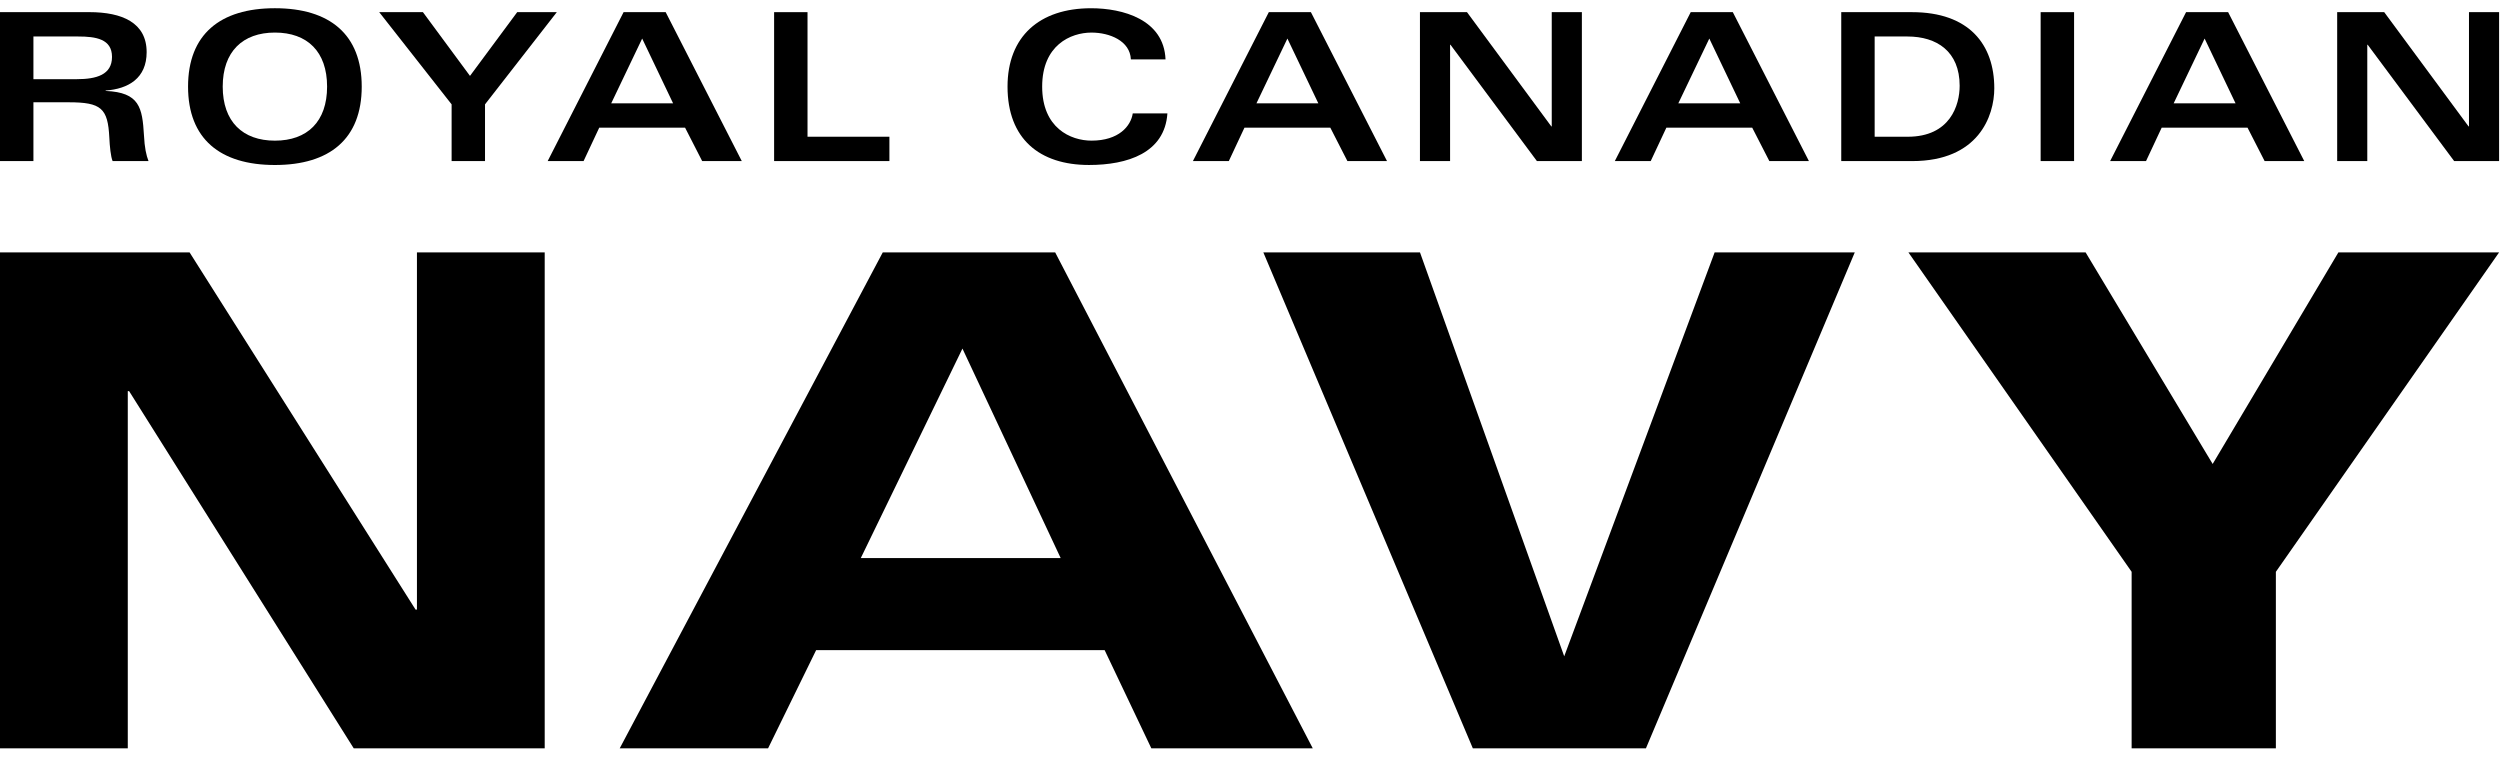 <svg width="152" height="46" viewBox="0 0 152 46" fill="none" xmlns="http://www.w3.org/2000/svg">
<path fill-rule="evenodd" clip-rule="evenodd" d="M0.001 45.5H7.769V23.782H7.851L21.508 45.5H33.118V15.346H25.35V37.063H25.266L11.527 15.346H0V45.5H0.001Z" fill="black"/>
<path fill-rule="evenodd" clip-rule="evenodd" d="M37.678 45.5L53.672 15.346H64.155L79.817 45.5H70.002L67.162 39.528H49.621L46.698 45.5H37.678ZM64.489 33.931L58.517 21.193L52.336 33.931H64.489Z" fill="black"/>
<path fill-rule="evenodd" clip-rule="evenodd" d="M112.77 15.346H104.25L95.104 39.904L86.335 15.346H76.811L89.549 45.5H100.072L112.77 15.346Z" fill="black"/>
<path fill-rule="evenodd" clip-rule="evenodd" d="M129.603 45.5H138.373V34.766L151.945 15.346H142.174L134.53 28.209L126.805 15.346H116.031L129.603 34.766V45.5Z" fill="black"/>
<path d="M2.032 4.814H4.666C5.857 4.814 6.81 4.551 6.81 3.46C6.81 2.369 5.831 2.219 4.753 2.219H2.032V4.814ZM0 0.738H5.429C7.425 0.738 8.916 1.378 8.916 3.172C8.916 4.752 7.813 5.404 6.421 5.505V5.529C8.49 5.617 8.653 6.545 8.753 8.226C8.79 8.979 8.892 9.443 9.03 9.794H6.847C6.734 9.531 6.671 8.891 6.647 8.363C6.559 6.582 6.158 6.219 4.176 6.219H2.032V9.794H0V0.738Z" fill="black"/>
<path d="M16.714 8.552C18.682 8.552 19.887 7.398 19.887 5.267C19.887 3.134 18.682 1.98 16.714 1.98C14.757 1.98 13.541 3.134 13.541 5.267C13.541 7.398 14.757 8.552 16.714 8.552ZM16.714 0.5C20.05 0.5 21.993 2.094 21.993 5.267C21.993 8.439 20.05 10.032 16.714 10.032C13.378 10.032 11.434 8.439 11.434 5.267C11.434 2.094 13.378 0.5 16.714 0.5Z" fill="black"/>
<path d="M33.854 0.739L29.489 6.345V9.793H27.458V6.345L23.056 0.739H25.714L28.575 4.615L31.446 0.739H33.854Z" fill="black"/>
<path d="M40.924 6.282L39.044 2.344L37.162 6.282H40.924ZM37.914 0.739H40.473L45.1 9.793H42.692L41.652 7.761H36.434L35.482 9.793H33.299L37.914 0.739Z" fill="black"/>
<path d="M47.066 0.739H49.097V8.313H54.076V9.793H47.066V0.739Z" fill="black"/>
<path d="M68.757 3.61C68.707 2.482 67.466 1.981 66.363 1.981C65.096 1.981 63.364 2.746 63.364 5.266C63.364 7.786 65.096 8.551 66.363 8.551C68.03 8.551 68.757 7.661 68.871 6.896H70.978C70.815 9.305 68.544 10.031 66.211 10.031C63.201 10.031 61.258 8.439 61.258 5.266C61.258 2.219 63.201 0.501 66.337 0.501C68.256 0.501 70.765 1.178 70.864 3.61H68.757Z" fill="black"/>
<path d="M80.154 6.282L78.274 2.344L76.392 6.282H80.154ZM77.144 0.739H79.703L84.33 9.793H81.922L80.882 7.761H75.664L74.712 9.793H72.529L77.144 0.739Z" fill="black"/>
<path d="M86.333 0.739H89.193L94.321 7.687H94.346V0.739H96.178V9.793H93.444L88.189 2.72H88.165V9.793H86.333V0.739H86.333Z" fill="black"/>
<path d="M105.806 6.282L103.926 2.344L102.042 6.282H105.806ZM102.796 0.739H105.355L109.982 9.793H107.576L106.534 7.761H101.316L100.364 9.793H98.181L102.796 0.739Z" fill="black"/>
<path d="M113.979 8.314H115.987C118.569 8.314 119.147 6.395 119.147 5.216C119.147 3.122 117.753 2.219 115.974 2.219H113.979V8.314ZM111.948 0.739H116.249C119.723 0.739 121.253 2.707 121.253 5.366C121.253 7.06 120.288 9.794 116.262 9.794H111.948V0.739Z" fill="black"/>
<path d="M124.071 0.739H126.104V9.793H124.071V0.739Z" fill="black"/>
<path d="M135.921 6.282L134.041 2.344L132.159 6.282H135.921ZM132.913 0.739H135.47L140.098 9.793H137.689L136.649 7.761H131.431L130.479 9.793H128.296L132.913 0.739Z" fill="black"/>
<path d="M142.1 0.739H144.96L150.089 7.687H150.114V0.739H151.945V9.793H149.212L143.955 2.72H143.931V9.793H142.1V0.739H142.1Z" fill="black"/>
</svg>
